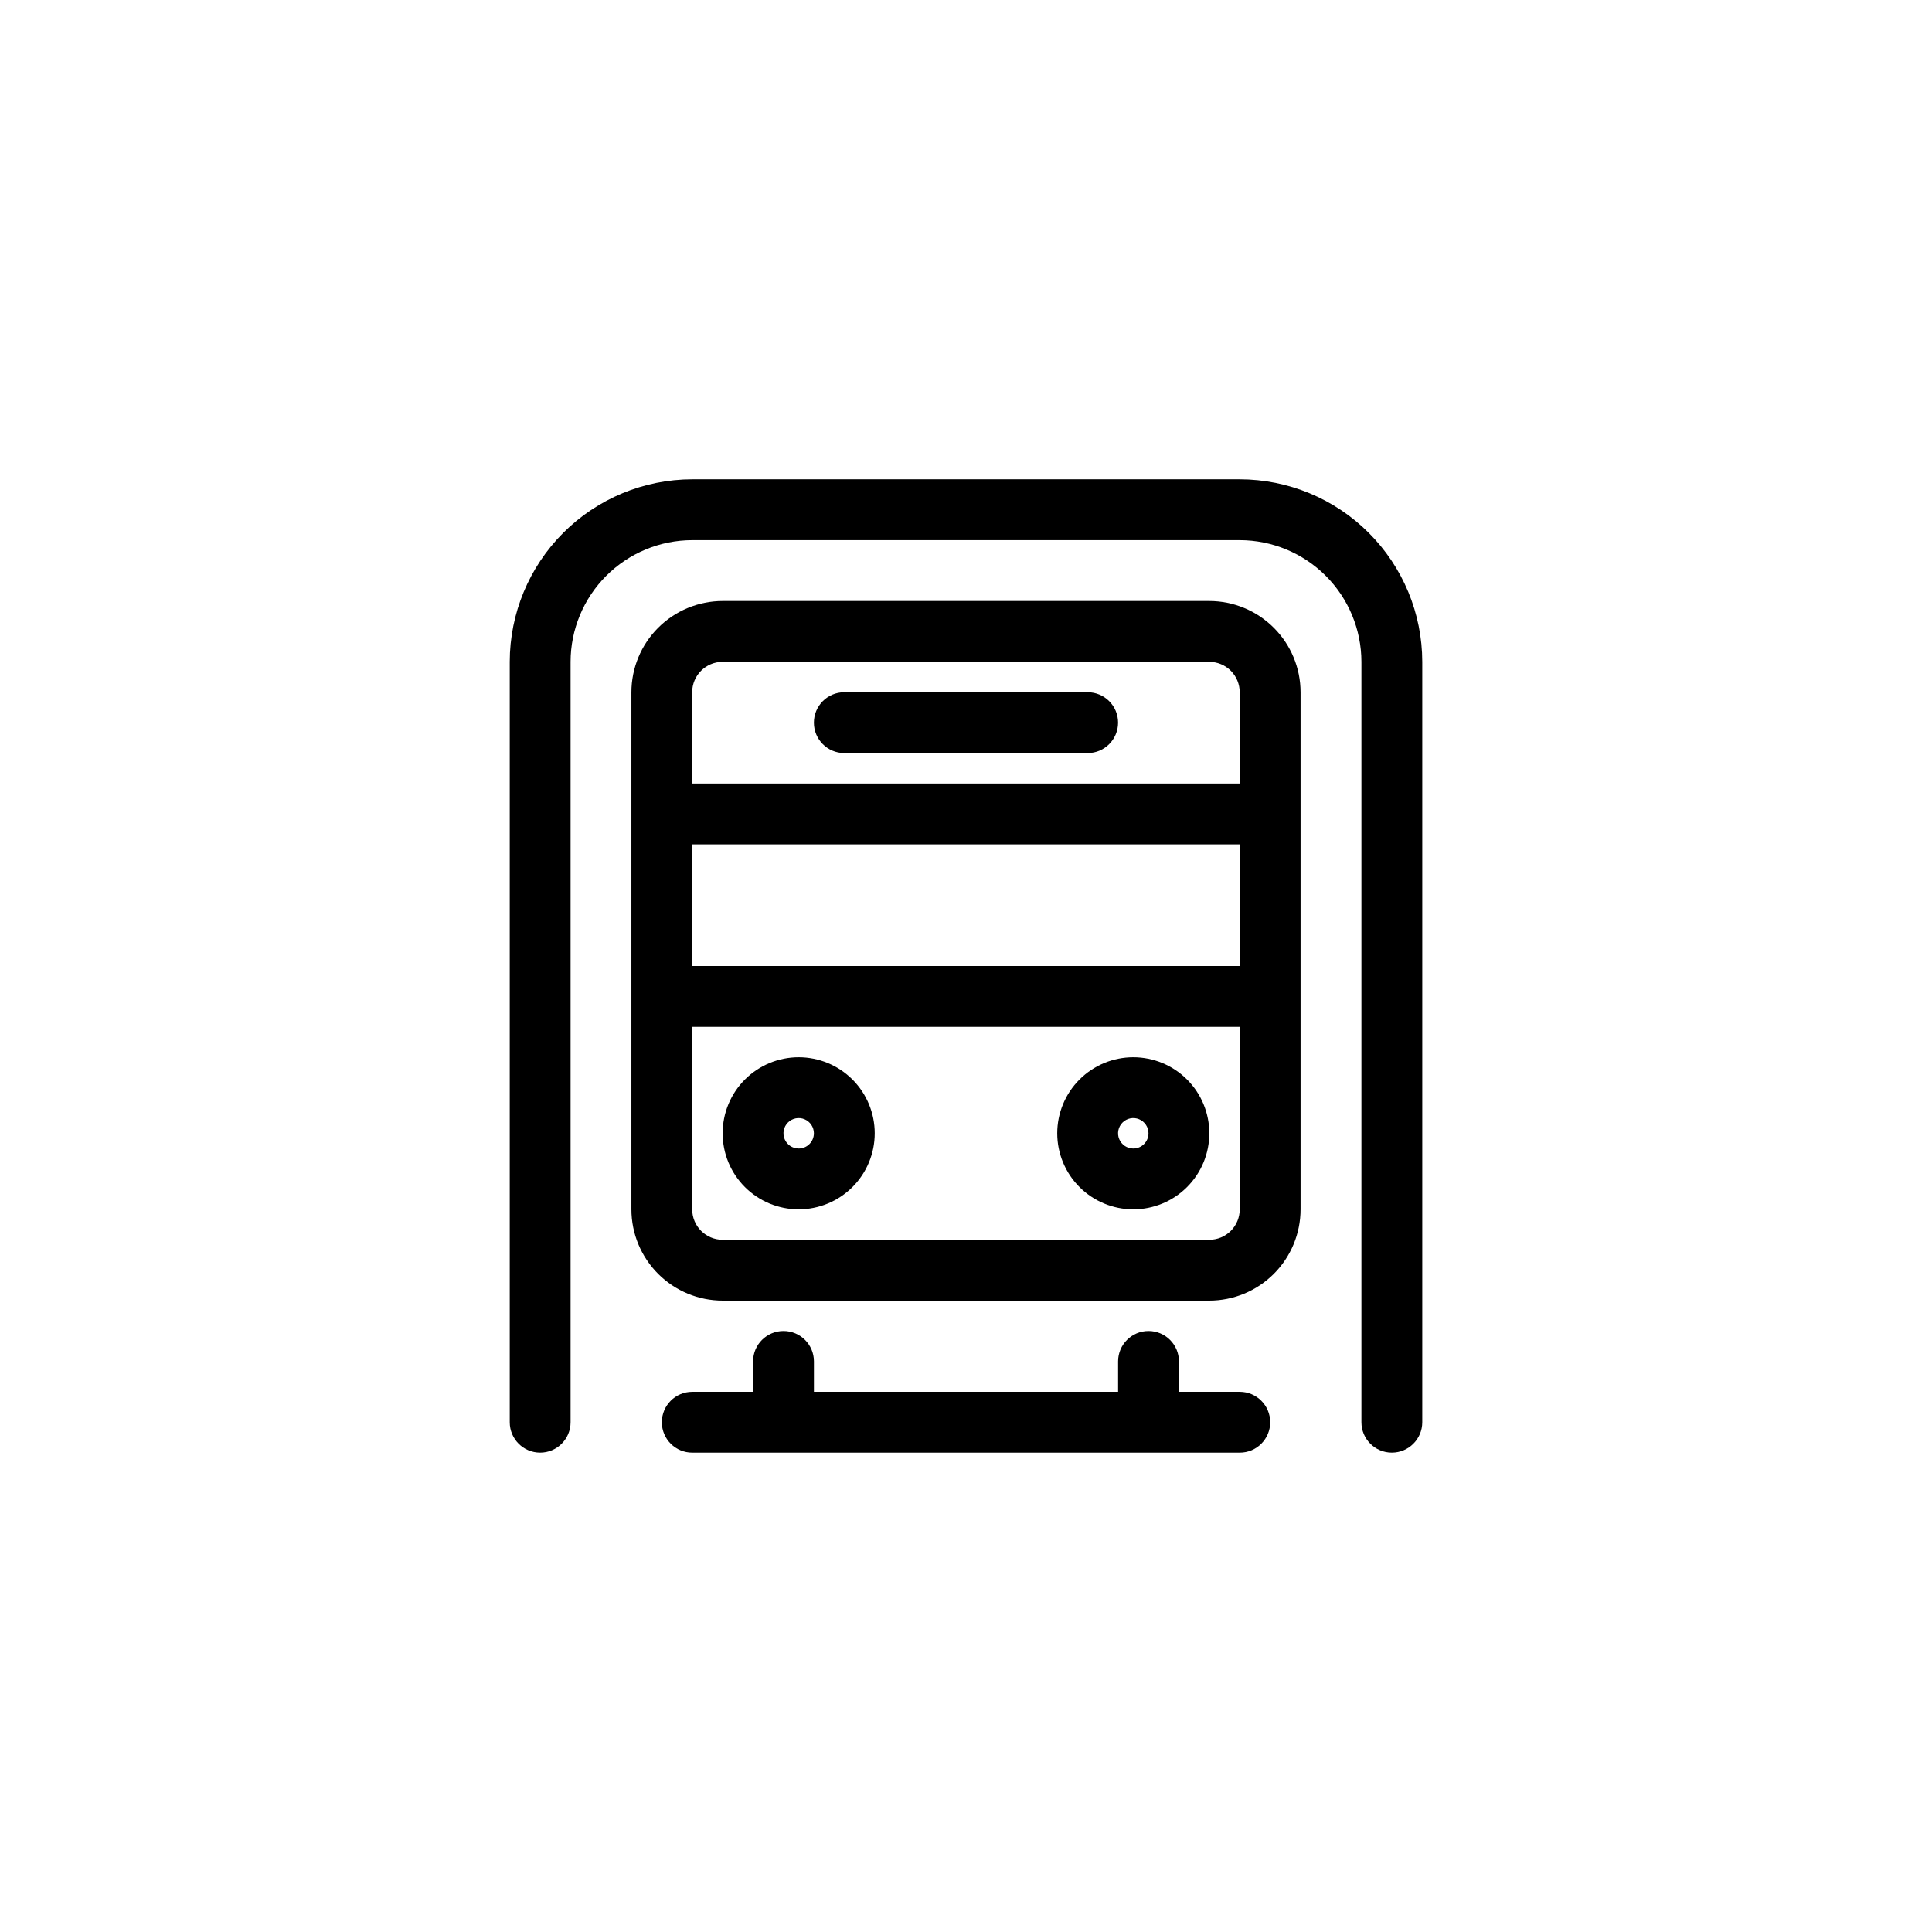 <?xml version="1.0" encoding="UTF-8"?>
<!-- Uploaded to: ICON Repo, www.iconrepo.com, Generator: ICON Repo Mixer Tools -->
<svg fill="#000000" width="800px" height="800px" version="1.1" viewBox="144 144 512 512" xmlns="http://www.w3.org/2000/svg">
 <g>
  <path d="m464.48 303.27h-128.97c-6.414 0.008-12.559 2.559-17.094 7.094-4.535 4.531-7.082 10.68-7.09 17.09v137.04c0.008 6.414 2.555 12.559 7.09 17.094 4.535 4.535 10.68 7.086 17.094 7.09h128.97c6.414-0.004 12.559-2.555 17.094-7.09s7.086-10.68 7.09-17.094v-137.04c-0.004-6.41-2.555-12.559-7.09-17.09-4.535-4.535-10.68-7.086-17.094-7.094zm-137.04 64.488h145.1v32.242l-145.1 0.004zm8.062-48.367 128.97 0.004c2.141 0 4.191 0.848 5.703 2.359s2.359 3.562 2.359 5.699v24.184h-145.1v-24.184c0-4.453 3.609-8.059 8.062-8.059zm128.97 153.16h-128.97c-4.453 0-8.062-3.609-8.062-8.062v-48.363h145.1v48.367-0.004c0 2.141-0.848 4.191-2.359 5.703s-3.562 2.359-5.703 2.359z"/>
  <path d="m355.66 424.18c-5.344 0-10.473 2.125-14.25 5.902-3.781 3.781-5.902 8.906-5.902 14.25 0 5.348 2.121 10.473 5.902 14.25 3.777 3.781 8.906 5.902 14.25 5.902s10.469-2.121 14.25-5.902c3.777-3.777 5.902-8.902 5.902-14.25 0-5.344-2.125-10.469-5.902-14.25-3.781-3.777-8.906-5.902-14.25-5.902zm0 24.184c-1.633 0-3.102-0.98-3.723-2.488-0.625-1.504-0.281-3.238 0.871-4.391s2.887-1.5 4.394-0.875c1.504 0.625 2.488 2.094 2.488 3.723 0 1.07-0.426 2.098-1.184 2.852-0.754 0.758-1.781 1.18-2.848 1.18z"/>
  <path d="m444.33 424.18c-5.344 0-10.469 2.125-14.25 5.902-3.777 3.781-5.902 8.906-5.902 14.25 0 5.348 2.125 10.473 5.902 14.25 3.781 3.781 8.906 5.902 14.25 5.902 5.348 0 10.473-2.121 14.25-5.902 3.781-3.777 5.902-8.902 5.902-14.25 0-5.344-2.121-10.469-5.902-14.25-3.777-3.777-8.902-5.902-14.25-5.902zm0 24.184c-1.629 0-3.098-0.98-3.723-2.488-0.625-1.504-0.277-3.238 0.875-4.391s2.887-1.5 4.391-0.875c1.508 0.625 2.488 2.094 2.488 3.723 0 1.07-0.422 2.098-1.18 2.852-0.754 0.758-1.781 1.18-2.852 1.18z"/>
  <path d="m472.55 512.85h-16.121v-8.062c0-4.449-3.609-8.059-8.062-8.059-4.449 0-8.059 3.609-8.059 8.059v8.062h-80.609v-8.062c0-4.449-3.609-8.059-8.062-8.059-4.453 0-8.062 3.609-8.062 8.059v8.062h-16.121c-4.453 0-8.059 3.609-8.059 8.062 0 4.449 3.606 8.059 8.059 8.059h145.1c4.453 0 8.062-3.609 8.062-8.059 0-4.453-3.609-8.062-8.062-8.062z"/>
  <path d="m472.55 271.02h-145.1c-12.82 0.016-25.117 5.113-34.184 14.184-9.066 9.066-14.168 21.359-14.18 34.184v201.52c0 4.449 3.606 8.059 8.059 8.059s8.062-3.609 8.062-8.059v-201.52c0.008-8.551 3.41-16.746 9.453-22.793 6.047-6.043 14.242-9.441 22.789-9.453h145.1c8.551 0.012 16.746 3.41 22.789 9.453 6.047 6.047 9.445 14.242 9.453 22.793v201.52c0 4.449 3.609 8.059 8.062 8.059 4.453 0 8.062-3.609 8.062-8.059v-201.52c-0.016-12.824-5.117-25.117-14.184-34.184-9.066-9.07-21.359-14.168-34.184-14.184z"/>
  <path d="m367.75 343.57h64.488c4.453 0 8.062-3.609 8.062-8.059 0-4.453-3.609-8.062-8.062-8.062h-64.488c-4.449 0-8.059 3.609-8.059 8.062 0 4.449 3.609 8.059 8.059 8.059z"/>
 </g>
</svg>